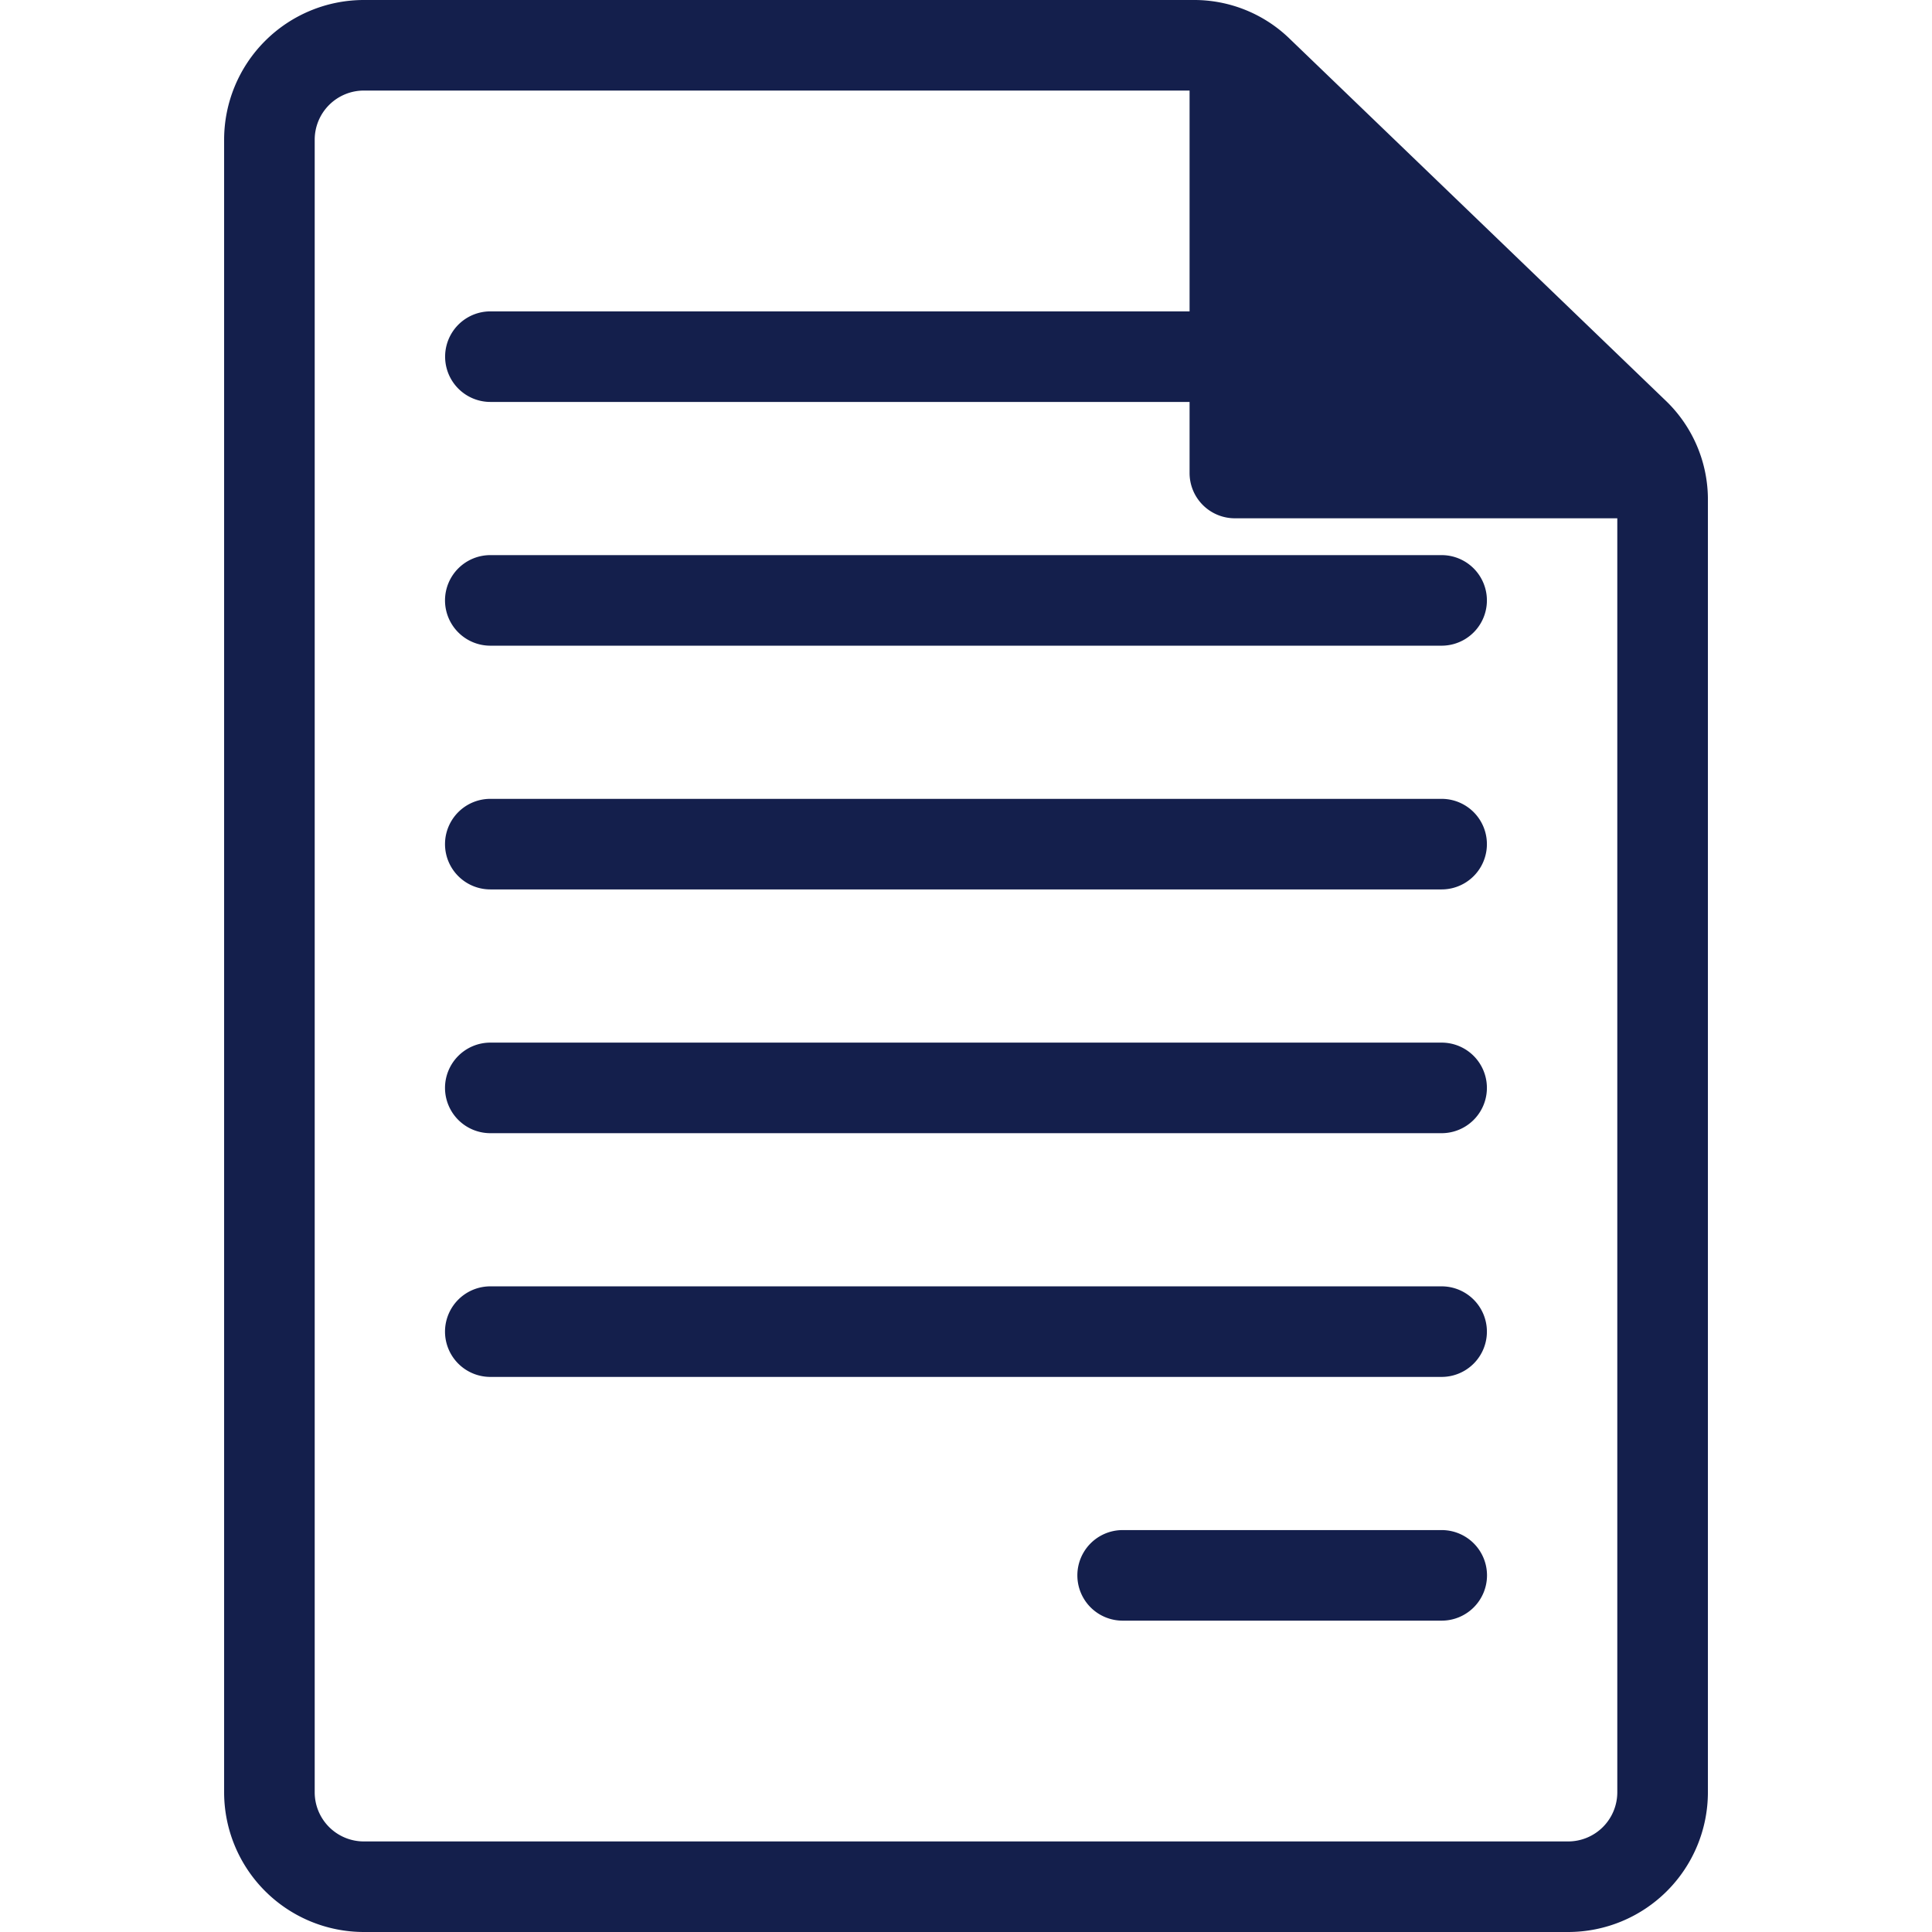 <svg id="Layer_1" viewBox="0 0 512 512" xmlns="http://www.w3.org/2000/svg" data-name="Layer 1"><g fill-rule="evenodd"><path d="m337.26 36.432 81.962 78.921h-81.962z" fill="#141f4c" opacity="1" original-fill="#d6edff"></path><path d="m117.933 159.113a12.01 12.01 0 0 1 12.029-12h252.082a12 12 0 1 1 0 24h-252.082a12.01 12.01 0 0 1 -12.029-12zm0 64.592a12.009 12.009 0 0 1 12.029-12h252.082a12 12 0 1 1 0 24h-252.082a12.01 12.01 0 0 1 -12.029-12zm0 64.6a12.014 12.014 0 0 1 12.029-12h252.082a12 12 0 1 1 0 24h-252.082a12.013 12.013 0 0 1 -12.029-12zm0 64.591a12.01 12.01 0 0 1 12.029-12h252.082a12 12 0 1 1 0 24h-252.082a12.009 12.009 0 0 1 -12.029-12zm276.14 64.592a12.01 12.01 0 0 1 -12.029 12h-84.531a12 12 0 0 1 0-24h84.531a12.007 12.007 0 0 1 12.029 12zm-310.673 57.512a13.029 13.029 0 0 0 13.019 13h319.16a13.029 13.029 0 0 0 13.021-13v-337.647h-101.369a12 12 0 0 1 -11.981-12v-18.835h-185.288a12 12 0 1 1 0-24h185.288v-58.518h-218.827a13.032 13.032 0 0 0 -13.023 13zm330.862-361.647h-75v-72.219zm1.321 398.647a37.052 37.052 0 0 0 37.029-37v-342.34a36.3 36.3 0 0 0 -11.368-26.66l-99.39-95.654a36.317 36.317 0 0 0 -25.661-10.346h-219.77a37.053 37.053 0 0 0 -37.029 37v438a37.052 37.052 0 0 0 37.029 37z" fill="#141f4c" opacity="1" original-fill="#515dff"></path></g></svg>